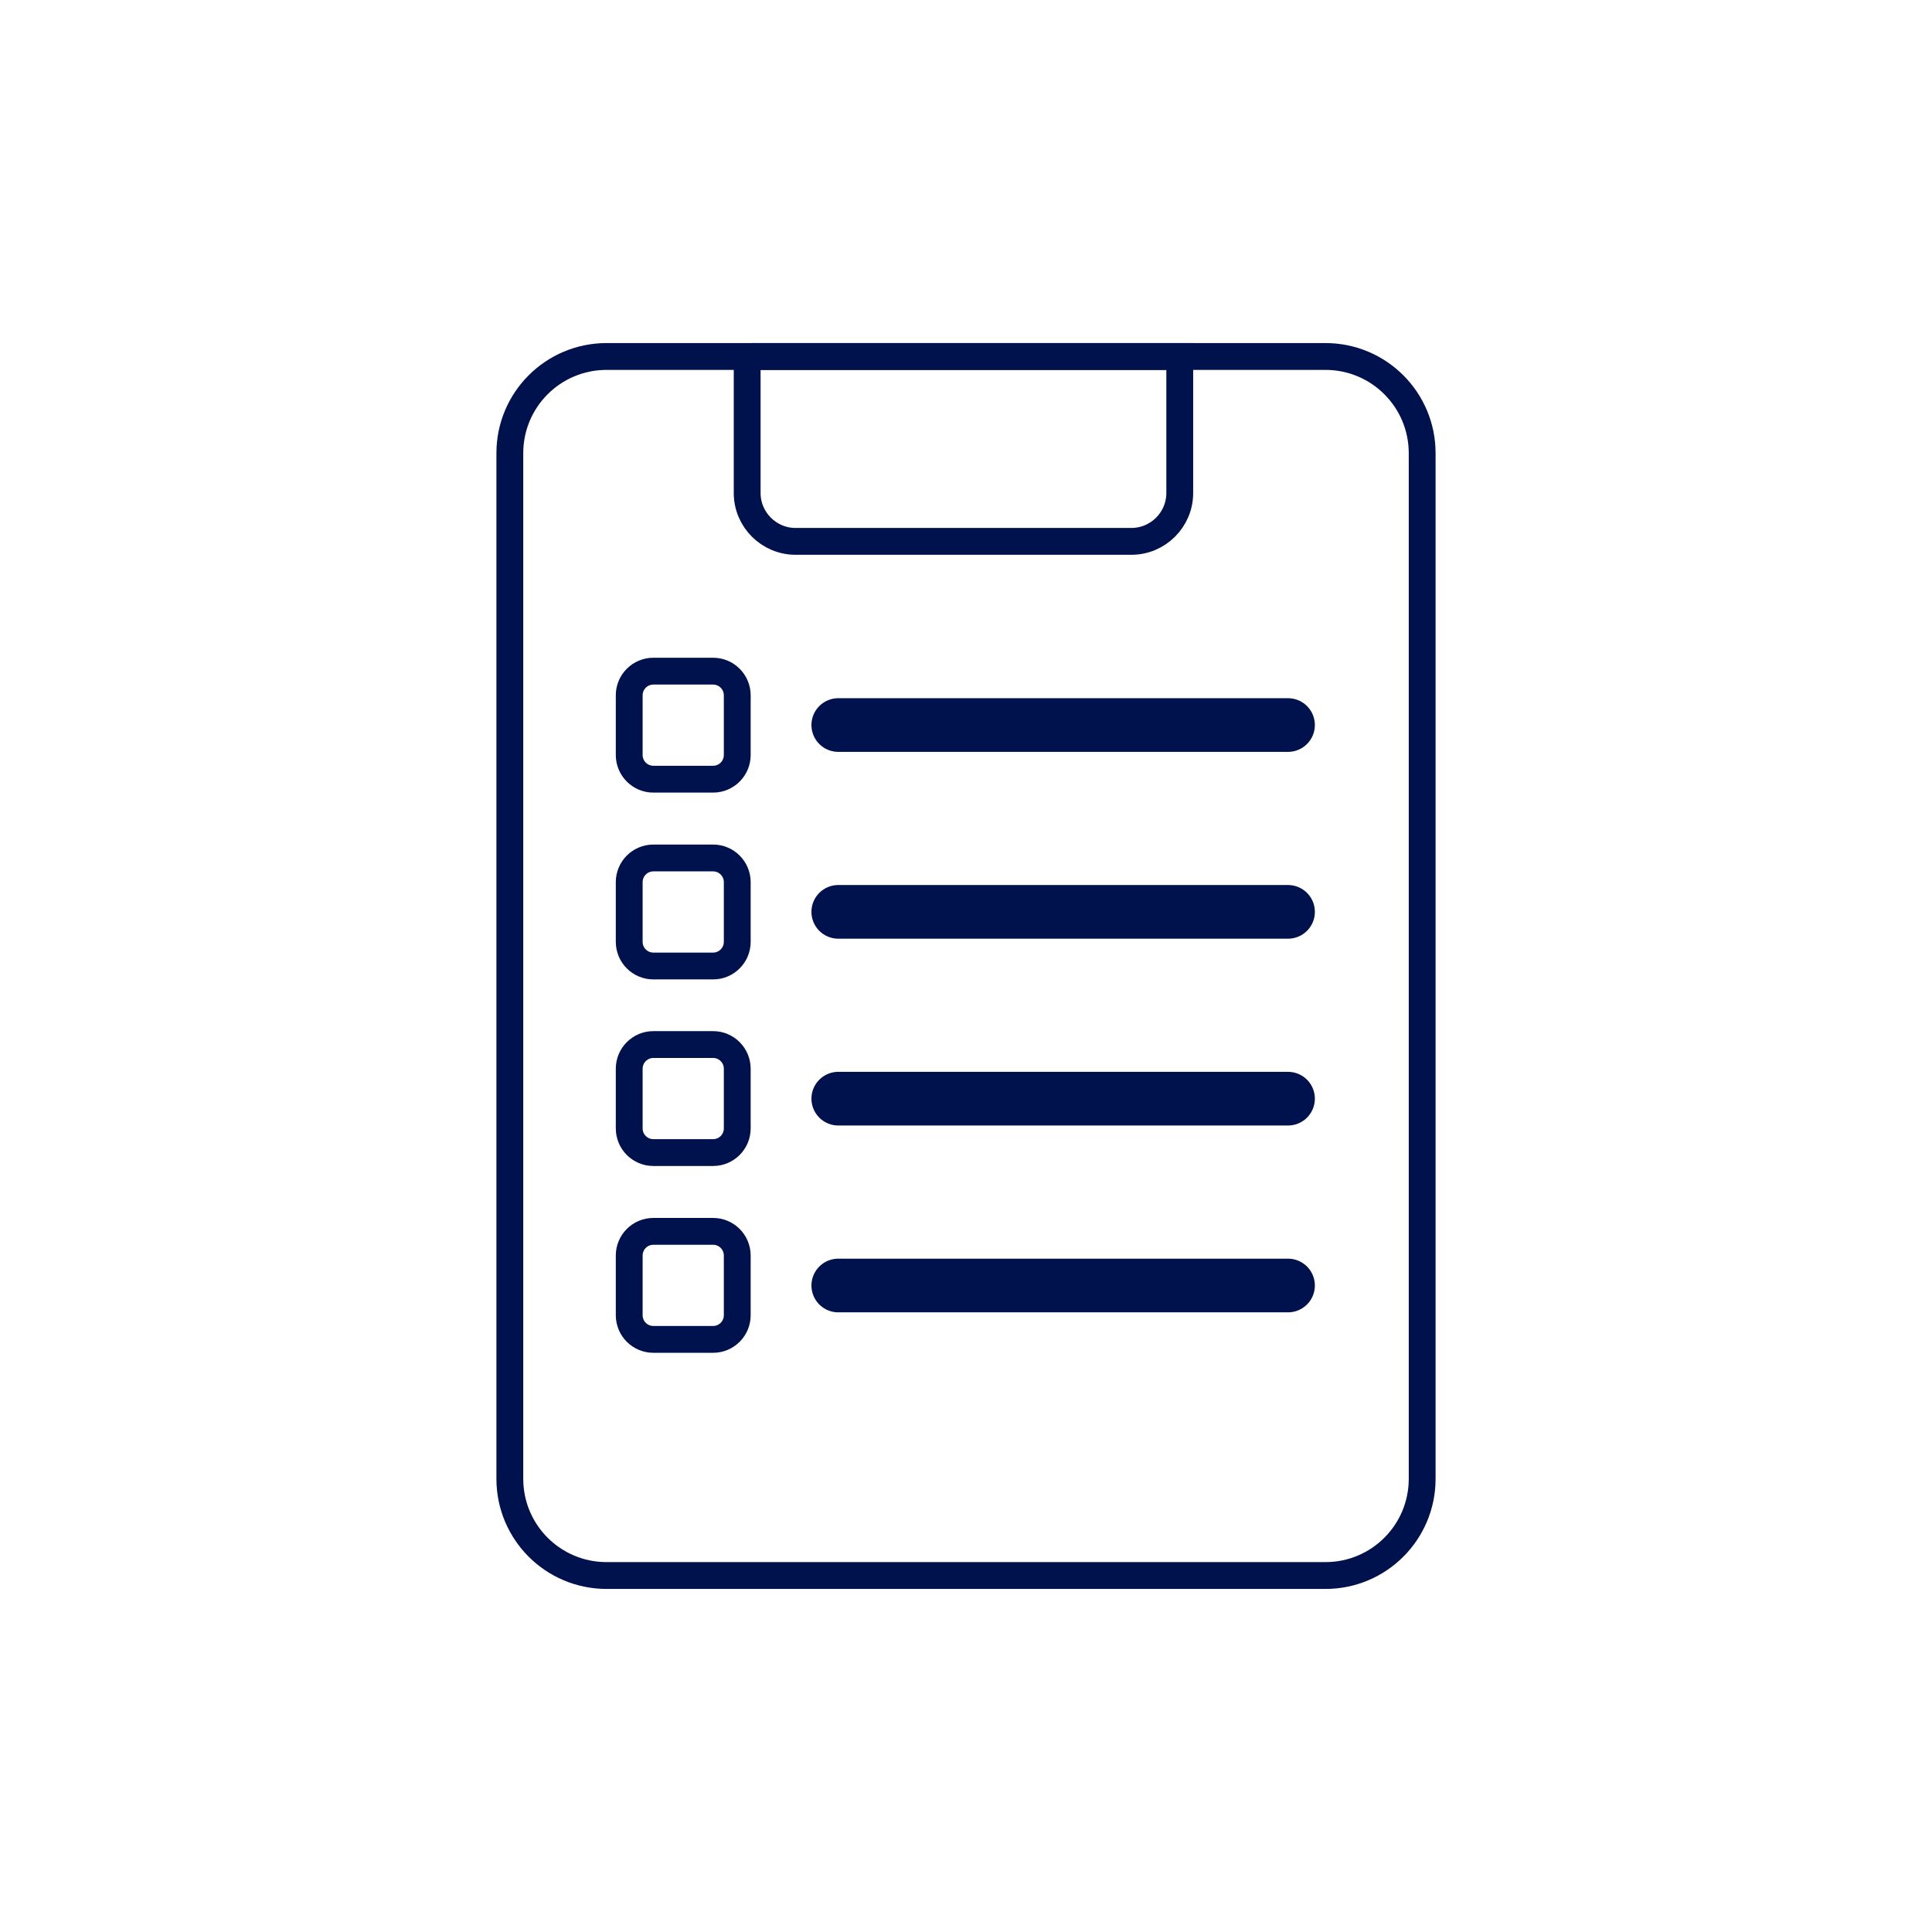 <?xml version="1.0" encoding="UTF-8"?> <svg xmlns="http://www.w3.org/2000/svg" width="72" height="72" viewBox="0 0 72 72" fill="none"><path d="M49.397 13.285H22.603C20.613 13.285 19 14.898 19 16.888V55.112C19 57.102 20.613 58.715 22.603 58.715H49.397C51.387 58.715 53 57.102 53 55.112V16.888C53 14.898 51.387 13.285 49.397 13.285Z" stroke="#00124D" stroke-miterlimit="10"></path><path d="M28.034 13.285H43.966V18.374C43.966 19.365 43.156 20.175 42.165 20.175H29.646C28.655 20.175 27.845 19.365 27.845 18.374V13.474C27.845 13.375 27.926 13.285 28.034 13.285Z" stroke="#00124D" stroke-miterlimit="10"></path><path d="M26.575 25.012H24.35C23.852 25.012 23.449 25.415 23.449 25.912V28.137C23.449 28.634 23.852 29.038 24.35 29.038H26.575C27.072 29.038 27.475 28.634 27.475 28.137V25.912C27.475 25.415 27.072 25.012 26.575 25.012Z" stroke="#00124D" stroke-miterlimit="10"></path><path d="M26.575 31.974H24.35C23.852 31.974 23.449 32.377 23.449 32.875V35.099C23.449 35.597 23.852 36 24.35 36H26.575C27.072 36 27.475 35.597 27.475 35.099V32.875C27.475 32.377 27.072 31.974 26.575 31.974Z" stroke="#00124D" stroke-miterlimit="10"></path><path d="M26.575 38.927H24.35C23.852 38.927 23.449 39.331 23.449 39.828V42.053C23.449 42.55 23.852 42.953 24.35 42.953H26.575C27.072 42.953 27.475 42.55 27.475 42.053V39.828C27.475 39.331 27.072 38.927 26.575 38.927Z" stroke="#00124D" stroke-miterlimit="10"></path><path d="M26.575 45.889H24.35C23.852 45.889 23.449 46.292 23.449 46.79V49.014C23.449 49.512 23.852 49.915 24.35 49.915H26.575C27.072 49.915 27.475 49.512 27.475 49.014V46.79C27.475 46.292 27.072 45.889 26.575 45.889Z" stroke="#00124D" stroke-miterlimit="10"></path><path d="M31.24 27.02H48.001" stroke="#00124D" stroke-width="2" stroke-miterlimit="10" stroke-linecap="round"></path><path d="M31.24 33.982H48.001" stroke="#00124D" stroke-width="2" stroke-miterlimit="10" stroke-linecap="round"></path><path d="M31.24 40.944H48.001" stroke="#00124D" stroke-width="2" stroke-miterlimit="10" stroke-linecap="round"></path><path d="M31.24 47.907H48.001" stroke="#00124D" stroke-width="2" stroke-miterlimit="10" stroke-linecap="round"></path></svg> 